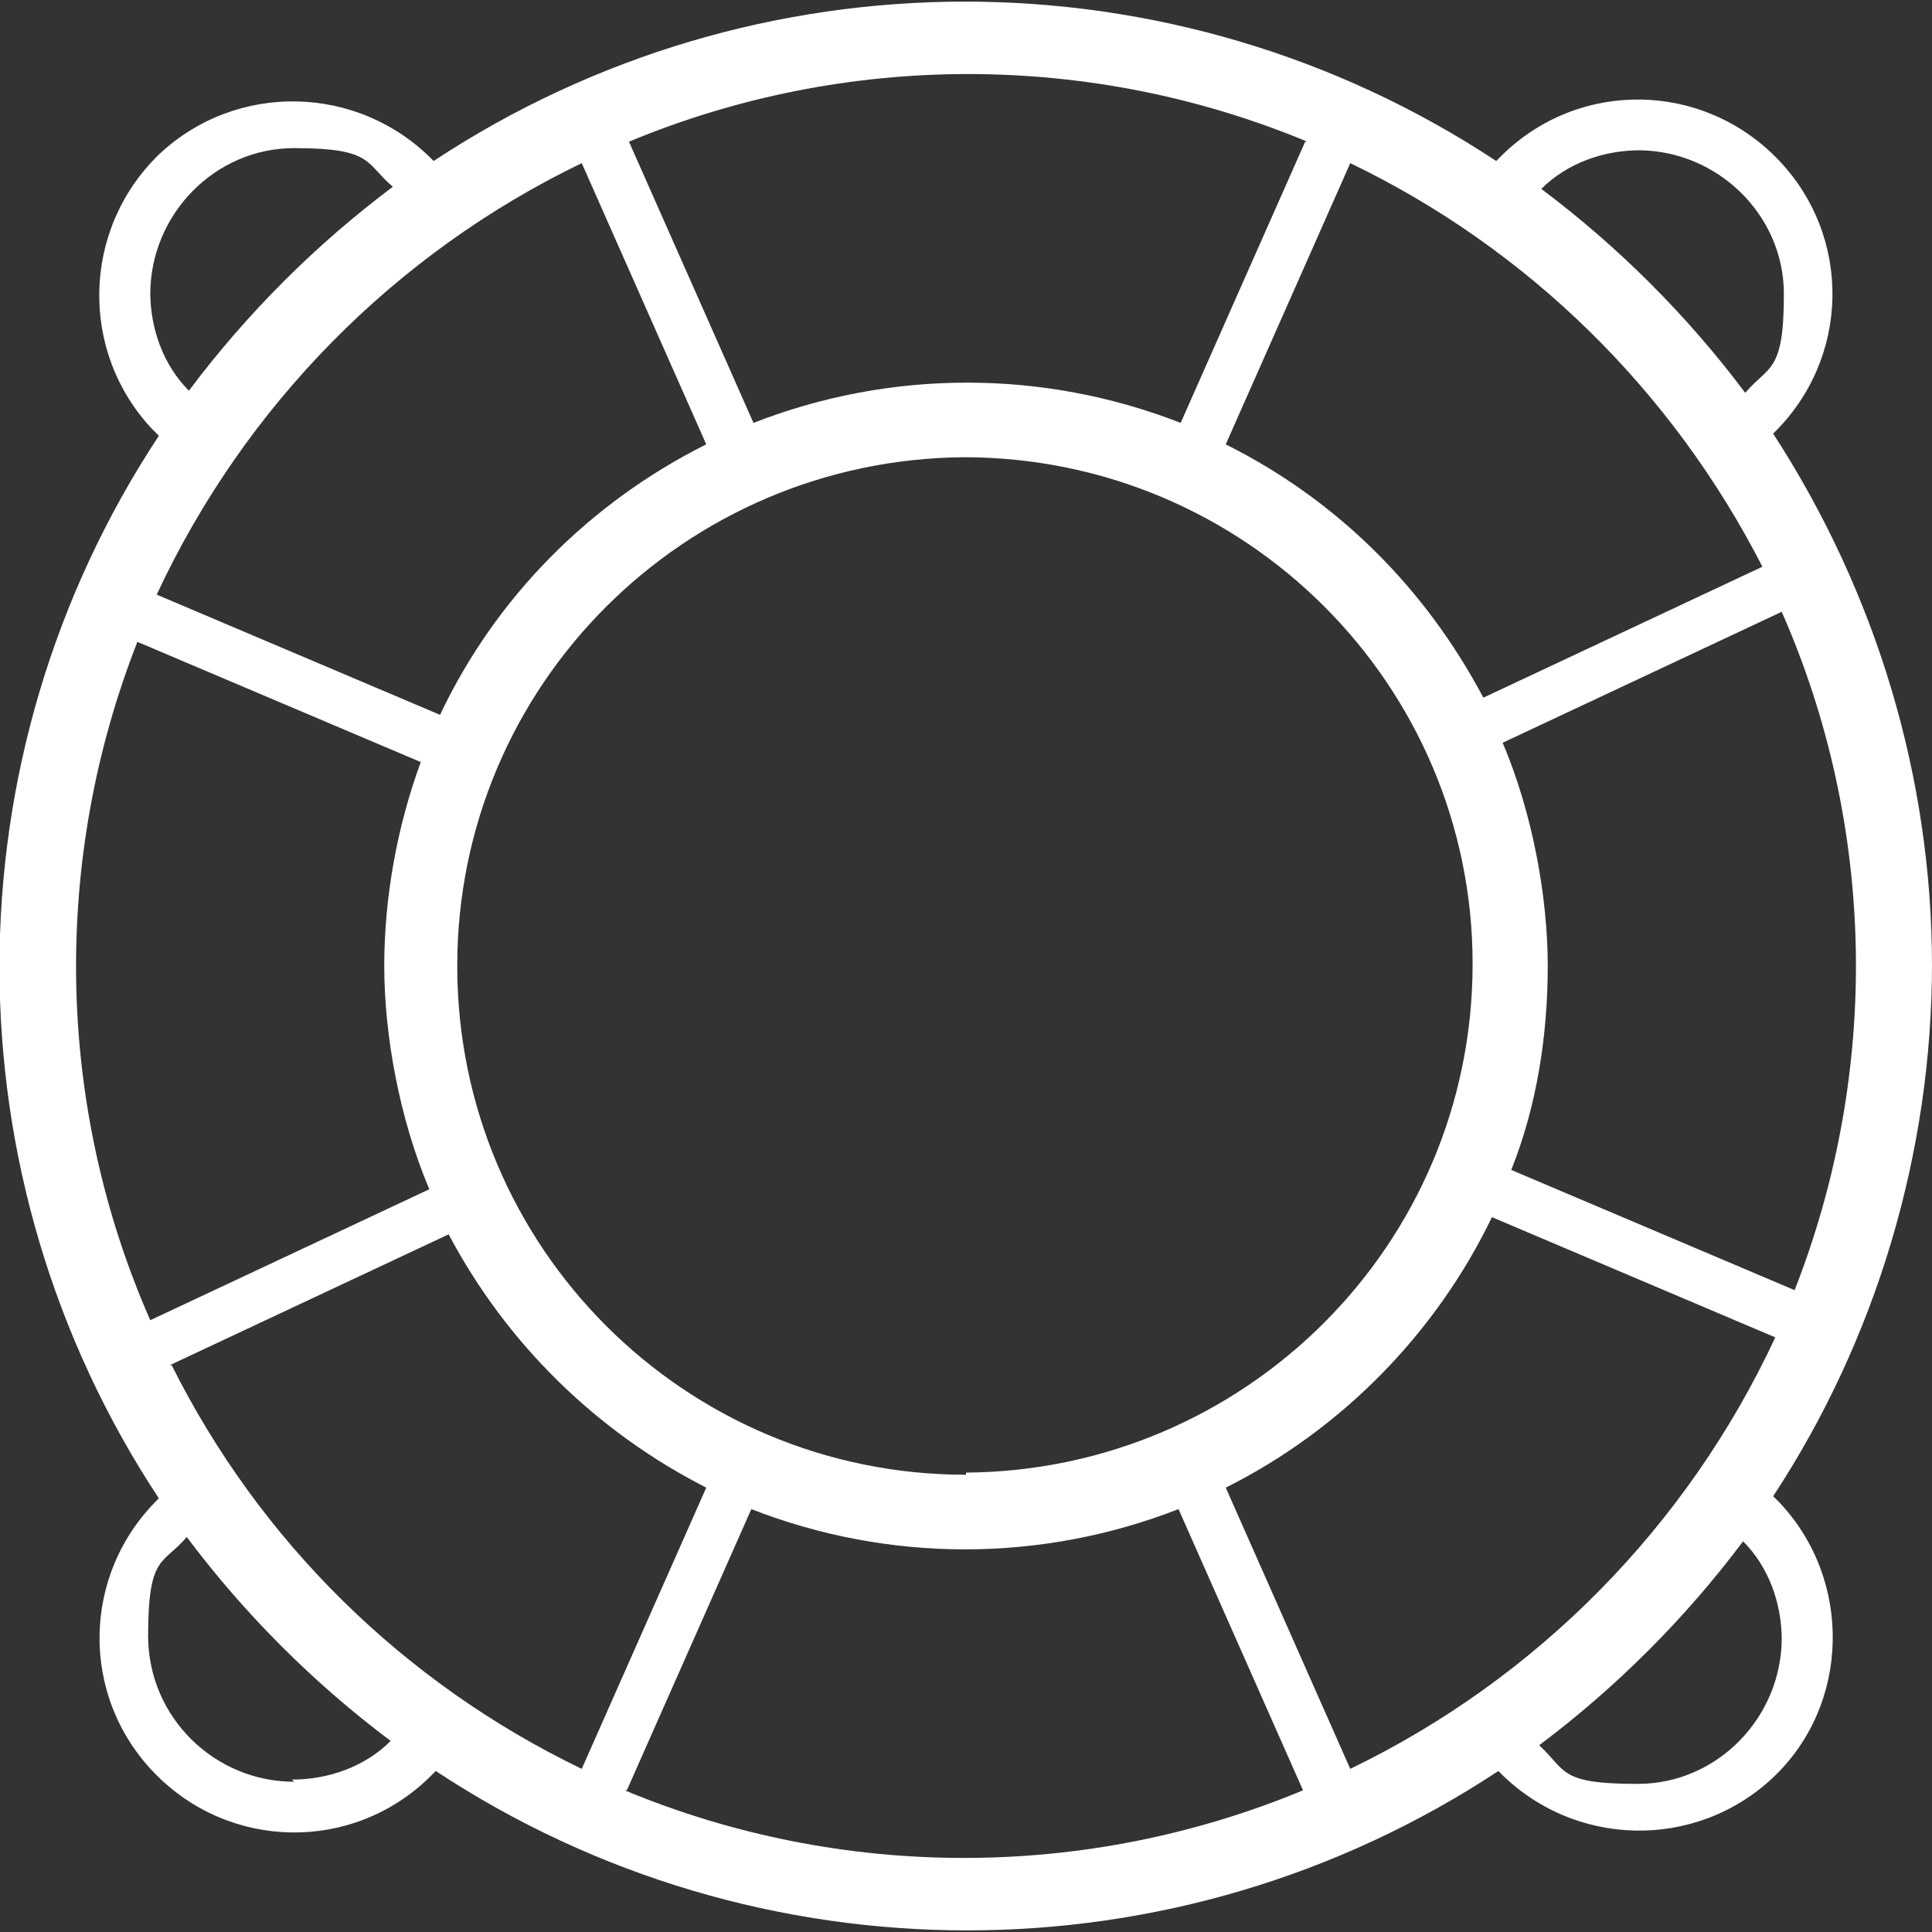 <?xml version="1.0" encoding="UTF-8"?>
<svg id="Warstwa_2" data-name="Warstwa 2" xmlns="http://www.w3.org/2000/svg" version="1.1" viewBox="0 0 90 90">
  <rect x="0" y="0" width="90" height="90" fill="#333333" stroke="none"/>
  <defs>
    <style>
      .cls-1 {
        fill: #fff;
        fill-rule: evenodd;
        stroke-width: 0px;
      }
    </style>
  </defs>
  <g id="Warstwa_9" data-name="Warstwa 9">
    <path id="Kształt_17" data-name="Kształt 17" class="cls-1" d="M90,45c0-8.8-2.6-17.4-7.4-24.8,3.6-3.5,3.7-9.2.2-12.8-3.5-3.6-9.2-3.7-12.8-.2,0,0-.2.2-.3.3-15-9.9-34.5-9.9-49.5,0-3.5-3.6-9.2-3.7-12.8-.3-3.6,3.5-3.7,9.2-.3,12.8,0,0,.2.2.3.3-9.9,15-9.9,34.5,0,49.5-3.6,3.5-3.7,9.2-.2,12.8,3.5,3.6,9.2,3.7,12.8.2,0,0,.2-.2.3-.3,15,9.9,34.5,9.9,49.5,0,3.5,3.6,9.2,3.7,12.8.3s3.7-9.2.3-12.8c0,0-.2-.2-.3-.3,4.8-7.3,7.4-16,7.4-24.8h0ZM83.6,60.1l-13.2-5.6c1.2-3,1.7-6.3,1.7-9.5s-.7-7.1-2.1-10.4l13-6.1c4.4,10,4.6,21.4.6,31.6h0ZM45,68.7c-13.1,0-23.7-10.6-23.7-23.7s10.6-23.6,23.6-23.7c13.1,0,23.7,10.6,23.7,23.6h0c0,13.1-10.6,23.6-23.6,23.7ZM76.3,7c3.7,0,6.8,3,6.8,6.7s-.7,3.3-1.8,4.6c-2.7-3.6-5.9-6.8-9.5-9.5,1.2-1.2,2.9-1.8,4.6-1.8h0ZM82.1,26.4l-13,6.1c-2.7-5.1-6.8-9.2-12-11.8l5.8-13.1c8.3,4,15,10.6,19.2,18.8ZM60.8,6.6l-5.8,13.1c-6.4-2.5-13.5-2.5-19.9,0l-5.8-13.1c10.1-4.2,21.5-4.2,31.6,0ZM7,13.7c0-3.7,3-6.8,6.7-6.8s3.3.7,4.6,1.8c-3.6,2.7-6.8,5.9-9.5,9.5-1.2-1.2-1.8-2.9-1.8-4.6h0ZM27.1,7.6l5.8,13.1c-5.4,2.7-9.8,7.1-12.4,12.6l-13.2-5.6c4.1-8.8,11.1-15.9,19.8-20.1h0ZM6.4,29.9l13.2,5.6c-1.1,3-1.7,6.3-1.7,9.5s.7,7.1,2.1,10.4l-13,6.1c-4.4-10-4.6-21.4-.6-31.6h0ZM13.7,83c-3.7,0-6.8-3-6.8-6.8s.7-3.3,1.8-4.6c2.7,3.6,5.9,6.8,9.5,9.5-1.2,1.2-2.9,1.8-4.6,1.8h0ZM7.9,63.6l13-6.1c2.7,5.1,6.9,9.2,12,11.8l-5.8,13.1c-8.3-4-15-10.6-19.1-18.8h0ZM29.2,83.4l5.8-13.1c6.4,2.5,13.5,2.5,19.9,0l5.8,13.1c-10.1,4.2-21.5,4.2-31.6,0h0ZM62.9,82.4l-5.8-13.1c5.4-2.7,9.8-7.2,12.4-12.6l13.2,5.6c-4.1,8.8-11.1,15.9-19.8,20.1h0ZM83,76.3c0,3.7-3,6.8-6.7,6.8s-3.3-.6-4.6-1.8c3.6-2.7,6.8-5.9,9.5-9.5,1.2,1.2,1.8,2.9,1.8,4.6h0Z"/>
  </g>
</svg>